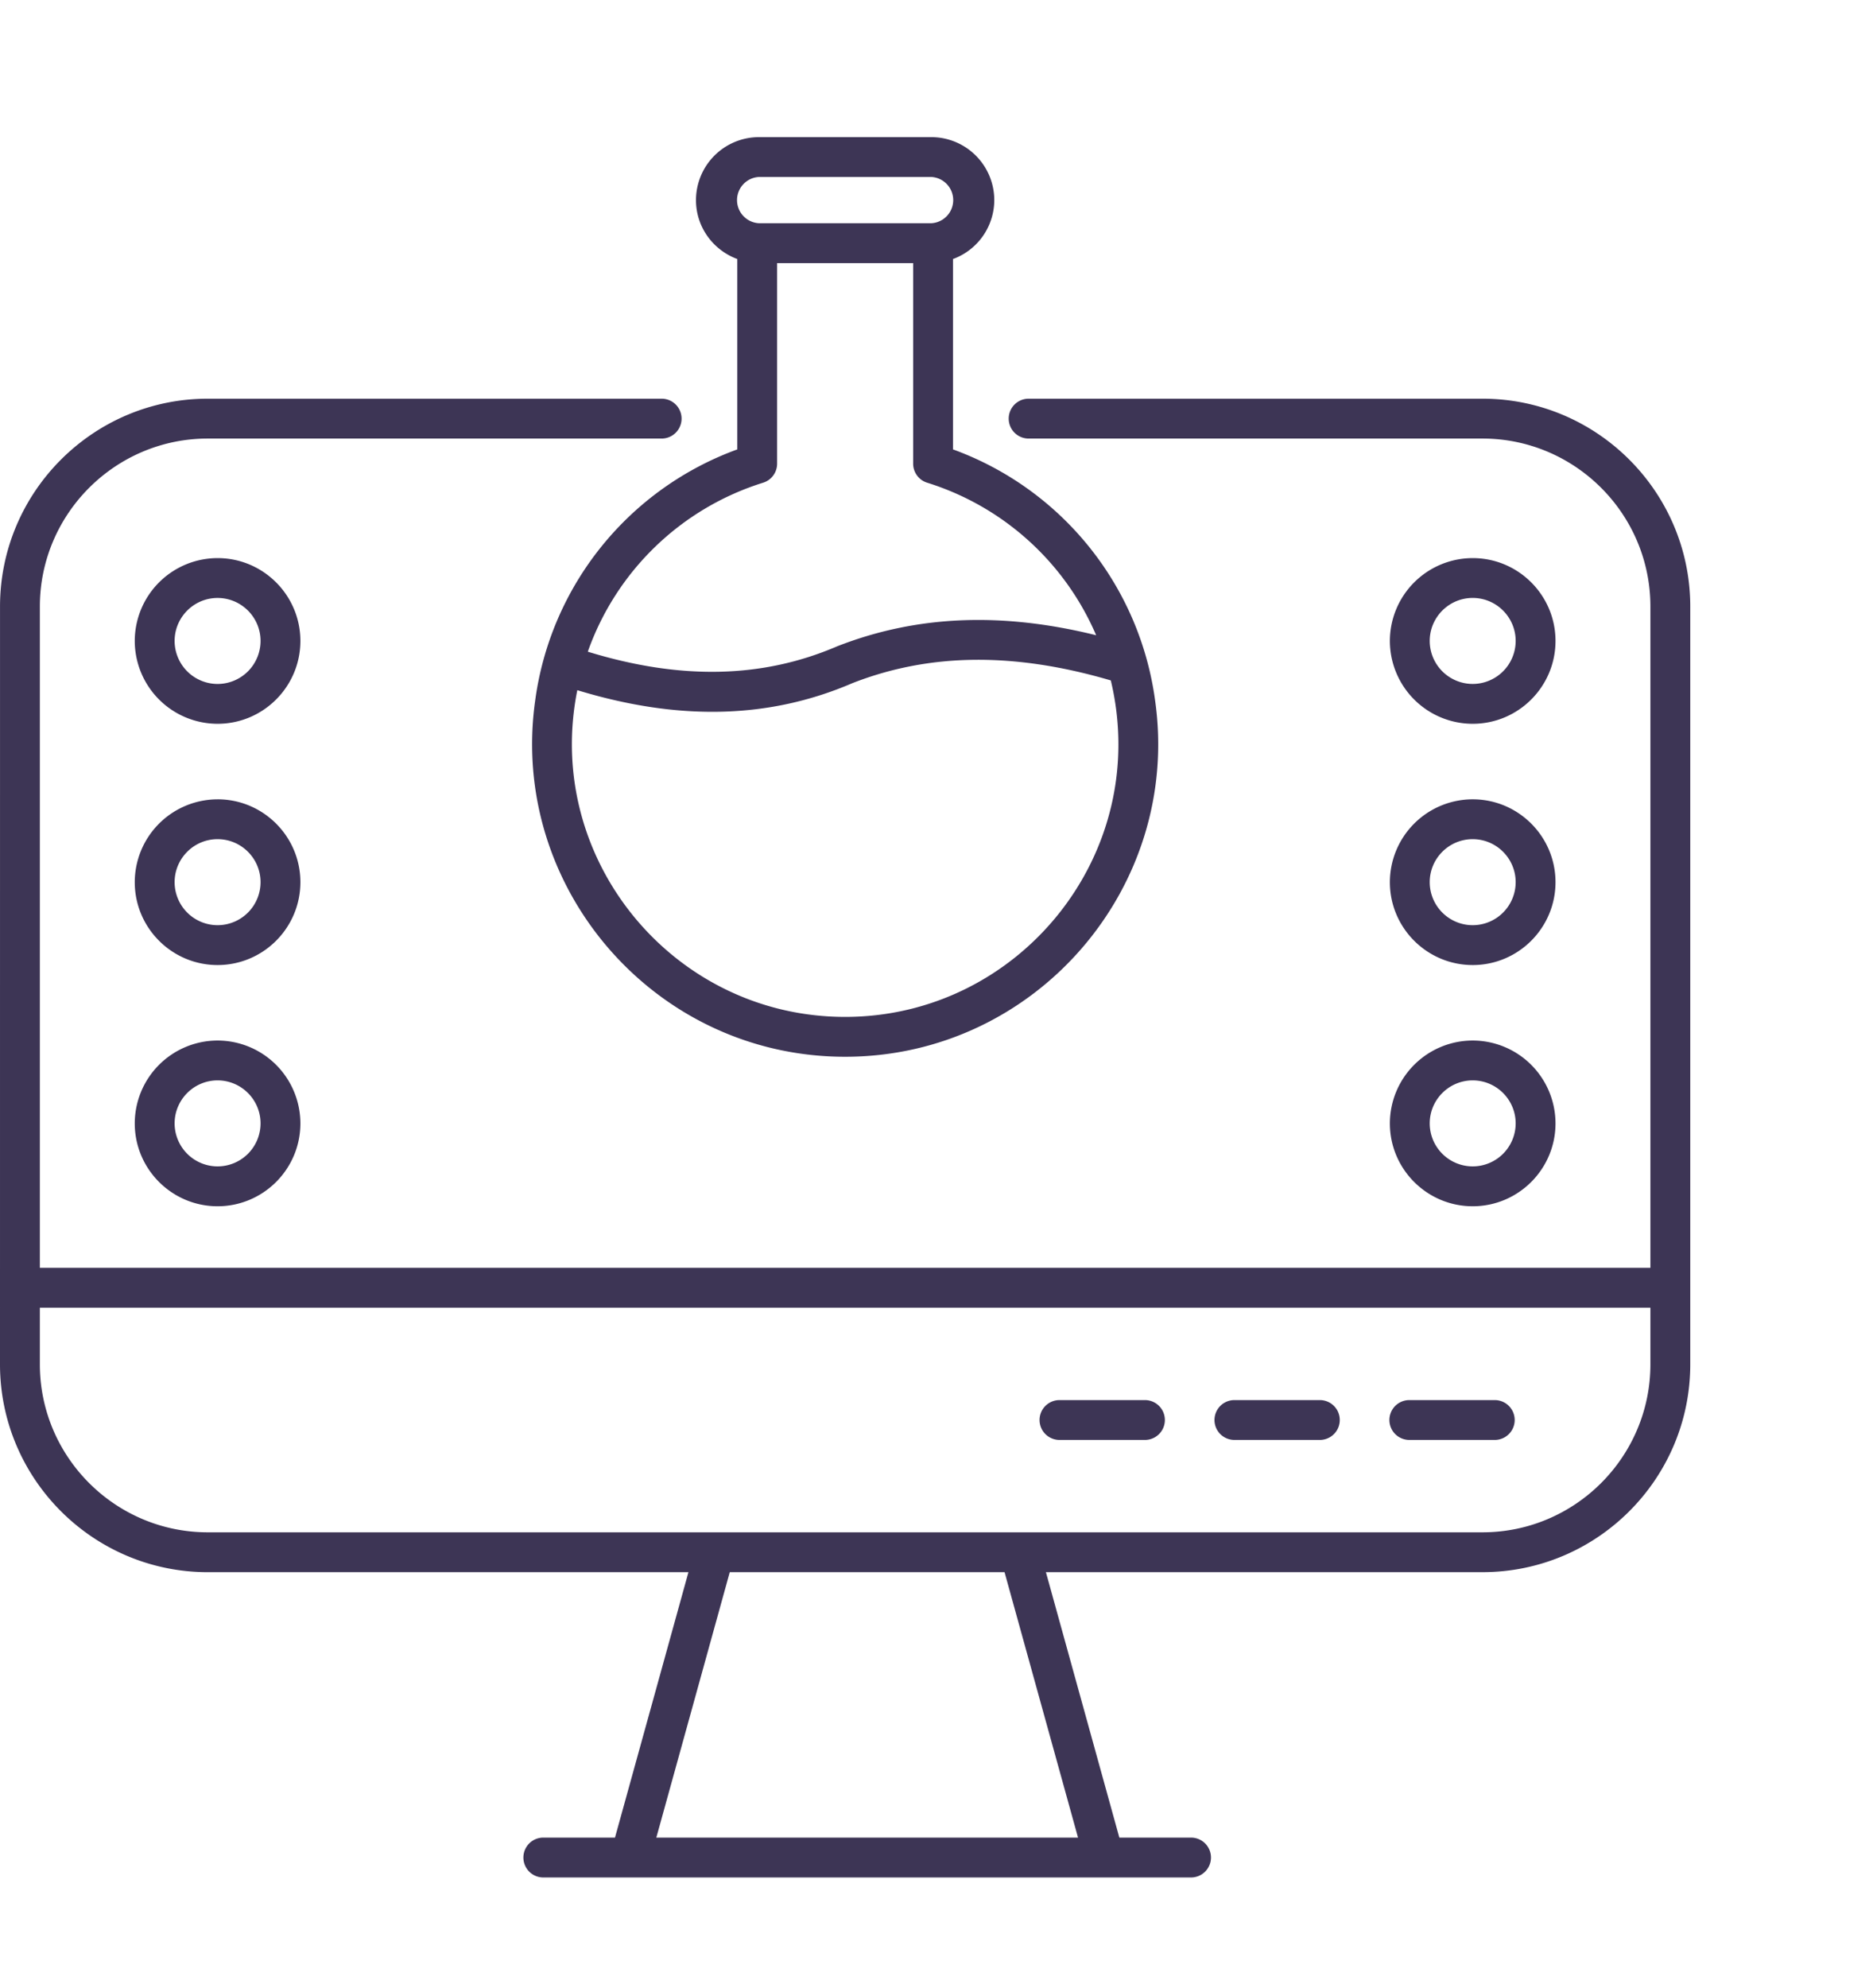 <?xml version="1.0" encoding="UTF-8"?> <svg xmlns="http://www.w3.org/2000/svg" width="82" height="87" fill="none"> <path d="M74 26.543c0-5.017-4.082-9.098-9.098-9.098H45.033a.872.872 0 0 0 0 1.744h19.869c4.055 0 7.353 3.299 7.353 7.354v28.93H1.745v-28.93c0-4.055 3.299-7.354 7.353-7.354h19.869a.872.872 0 0 0 0-1.744H9.097c-5.015 0-9.096 4.08-9.096 9.097L0 59.696c0 5.015 4.08 9.095 9.096 9.095H30.14l-3.216 11.614h-3.138a.872.872 0 0 0 0 1.744h28.358a.872.872 0 0 0 0-1.744h-3.139L45.79 68.79h19.115c5.015 0 9.095-4.08 9.095-9.095V26.543ZM47.195 80.405H28.734l3.215-11.614h12.03l3.217 11.614Zm25.06-20.711c0 4.054-3.3 7.353-7.354 7.353H9.098c-4.054 0-7.353-3.299-7.353-7.353v-2.476h70.51v2.476Z" fill="#3D3555"></path> <path d="M9.525 24.42A3.63 3.63 0 0 0 5.9 28.045a3.63 3.63 0 0 0 3.625 3.625c2 0 3.626-1.626 3.626-3.625s-1.626-3.625-3.626-3.625Zm0 5.507a1.884 1.884 0 0 1-1.88-1.881c0-1.038.843-1.882 1.88-1.882 1.038 0 1.882.844 1.882 1.881a1.884 1.884 0 0 1-1.882 1.882Zm36.859 33.078h3.742a.872.872 0 0 0 0-1.744h-3.742a.872.872 0 0 0 0 1.744Zm7.658 0h3.741a.872.872 0 0 0 0-1.744h-3.741a.872.872 0 0 0 0 1.744Zm7.658 0h3.741a.872.872 0 0 0 0-1.744H61.7a.872.872 0 0 0 0 1.744ZM9.525 34.975A3.63 3.63 0 0 0 5.9 38.6c0 2 1.627 3.626 3.625 3.626 2 0 3.626-1.627 3.626-3.626 0-2-1.626-3.626-3.626-3.626Zm0 5.507a1.884 1.884 0 0 1-1.88-1.882c0-1.038.843-1.882 1.88-1.882 1.038 0 1.882.844 1.882 1.882a1.884 1.884 0 0 1-1.882 1.882Zm0 5.047A3.63 3.63 0 0 0 5.9 49.155c0 2 1.627 3.625 3.625 3.625 2 0 3.626-1.626 3.626-3.625a3.63 3.63 0 0 0-3.626-3.626Zm0 5.507a1.884 1.884 0 0 1-1.88-1.881c0-1.038.843-1.882 1.88-1.882 1.038 0 1.882.844 1.882 1.882a1.884 1.884 0 0 1-1.882 1.881Zm54.95-19.366c1.999 0 3.625-1.626 3.625-3.625 0-2-1.626-3.625-3.625-3.625a3.63 3.63 0 0 0-3.626 3.625 3.63 3.63 0 0 0 3.626 3.625Zm0-5.507c1.037 0 1.881.845 1.881 1.882a1.884 1.884 0 0 1-1.881 1.881 1.884 1.884 0 0 1-1.882-1.88c0-1.038.844-1.883 1.882-1.883Zm0 16.063c1.999 0 3.625-1.627 3.625-3.626 0-2-1.626-3.626-3.625-3.626a3.63 3.63 0 0 0-3.626 3.626c0 2 1.627 3.626 3.626 3.626Zm0-5.508c1.037 0 1.881.844 1.881 1.882a1.884 1.884 0 0 1-1.881 1.882 1.884 1.884 0 0 1-1.882-1.882c0-1.038.844-1.882 1.882-1.882Zm0 16.062c1.999 0 3.625-1.626 3.625-3.625a3.63 3.63 0 0 0-3.625-3.626 3.63 3.63 0 0 0-3.626 3.626c0 2 1.627 3.625 3.626 3.625Zm0-5.507c1.037 0 1.881.844 1.881 1.882a1.884 1.884 0 0 1-1.881 1.881 1.884 1.884 0 0 1-1.882-1.881c0-1.038.844-1.882 1.882-1.882ZM43.53 8.757A2.76 2.76 0 0 0 40.774 6h-7.547a2.76 2.76 0 0 0-2.757 2.757c0 1.185.756 2.189 1.809 2.577v8.33a13.631 13.631 0 0 0-8.847 10.977C22.273 38.8 28.641 46.239 37 46.239c8.336 0 14.732-7.416 13.57-15.593a13.631 13.631 0 0 0-8.848-10.982v-8.33a2.753 2.753 0 0 0 1.808-2.577ZM37 44.495c-7.52 0-13.207-6.908-11.727-14.287l.002-.009c4.46 1.359 8.414 1.253 12.042-.307 3.379-1.322 7.084-1.362 11.314-.12C50.439 37.336 44.646 44.495 37 44.495Zm10.99-16.7c-4.152-1.028-7.869-.871-11.335.483-3.27 1.406-6.85 1.486-10.921.237a11.902 11.902 0 0 1 7.678-7.395.872.872 0 0 0 .61-.832v-8.775h5.956v8.775a.872.872 0 0 0 .61.832 11.908 11.908 0 0 1 7.401 6.674ZM40.773 9.768h-7.547a1.014 1.014 0 0 1 0-2.025h7.547a1.014 1.014 0 0 1 0 2.025Z" fill="#3D3555"></path> </svg> 
